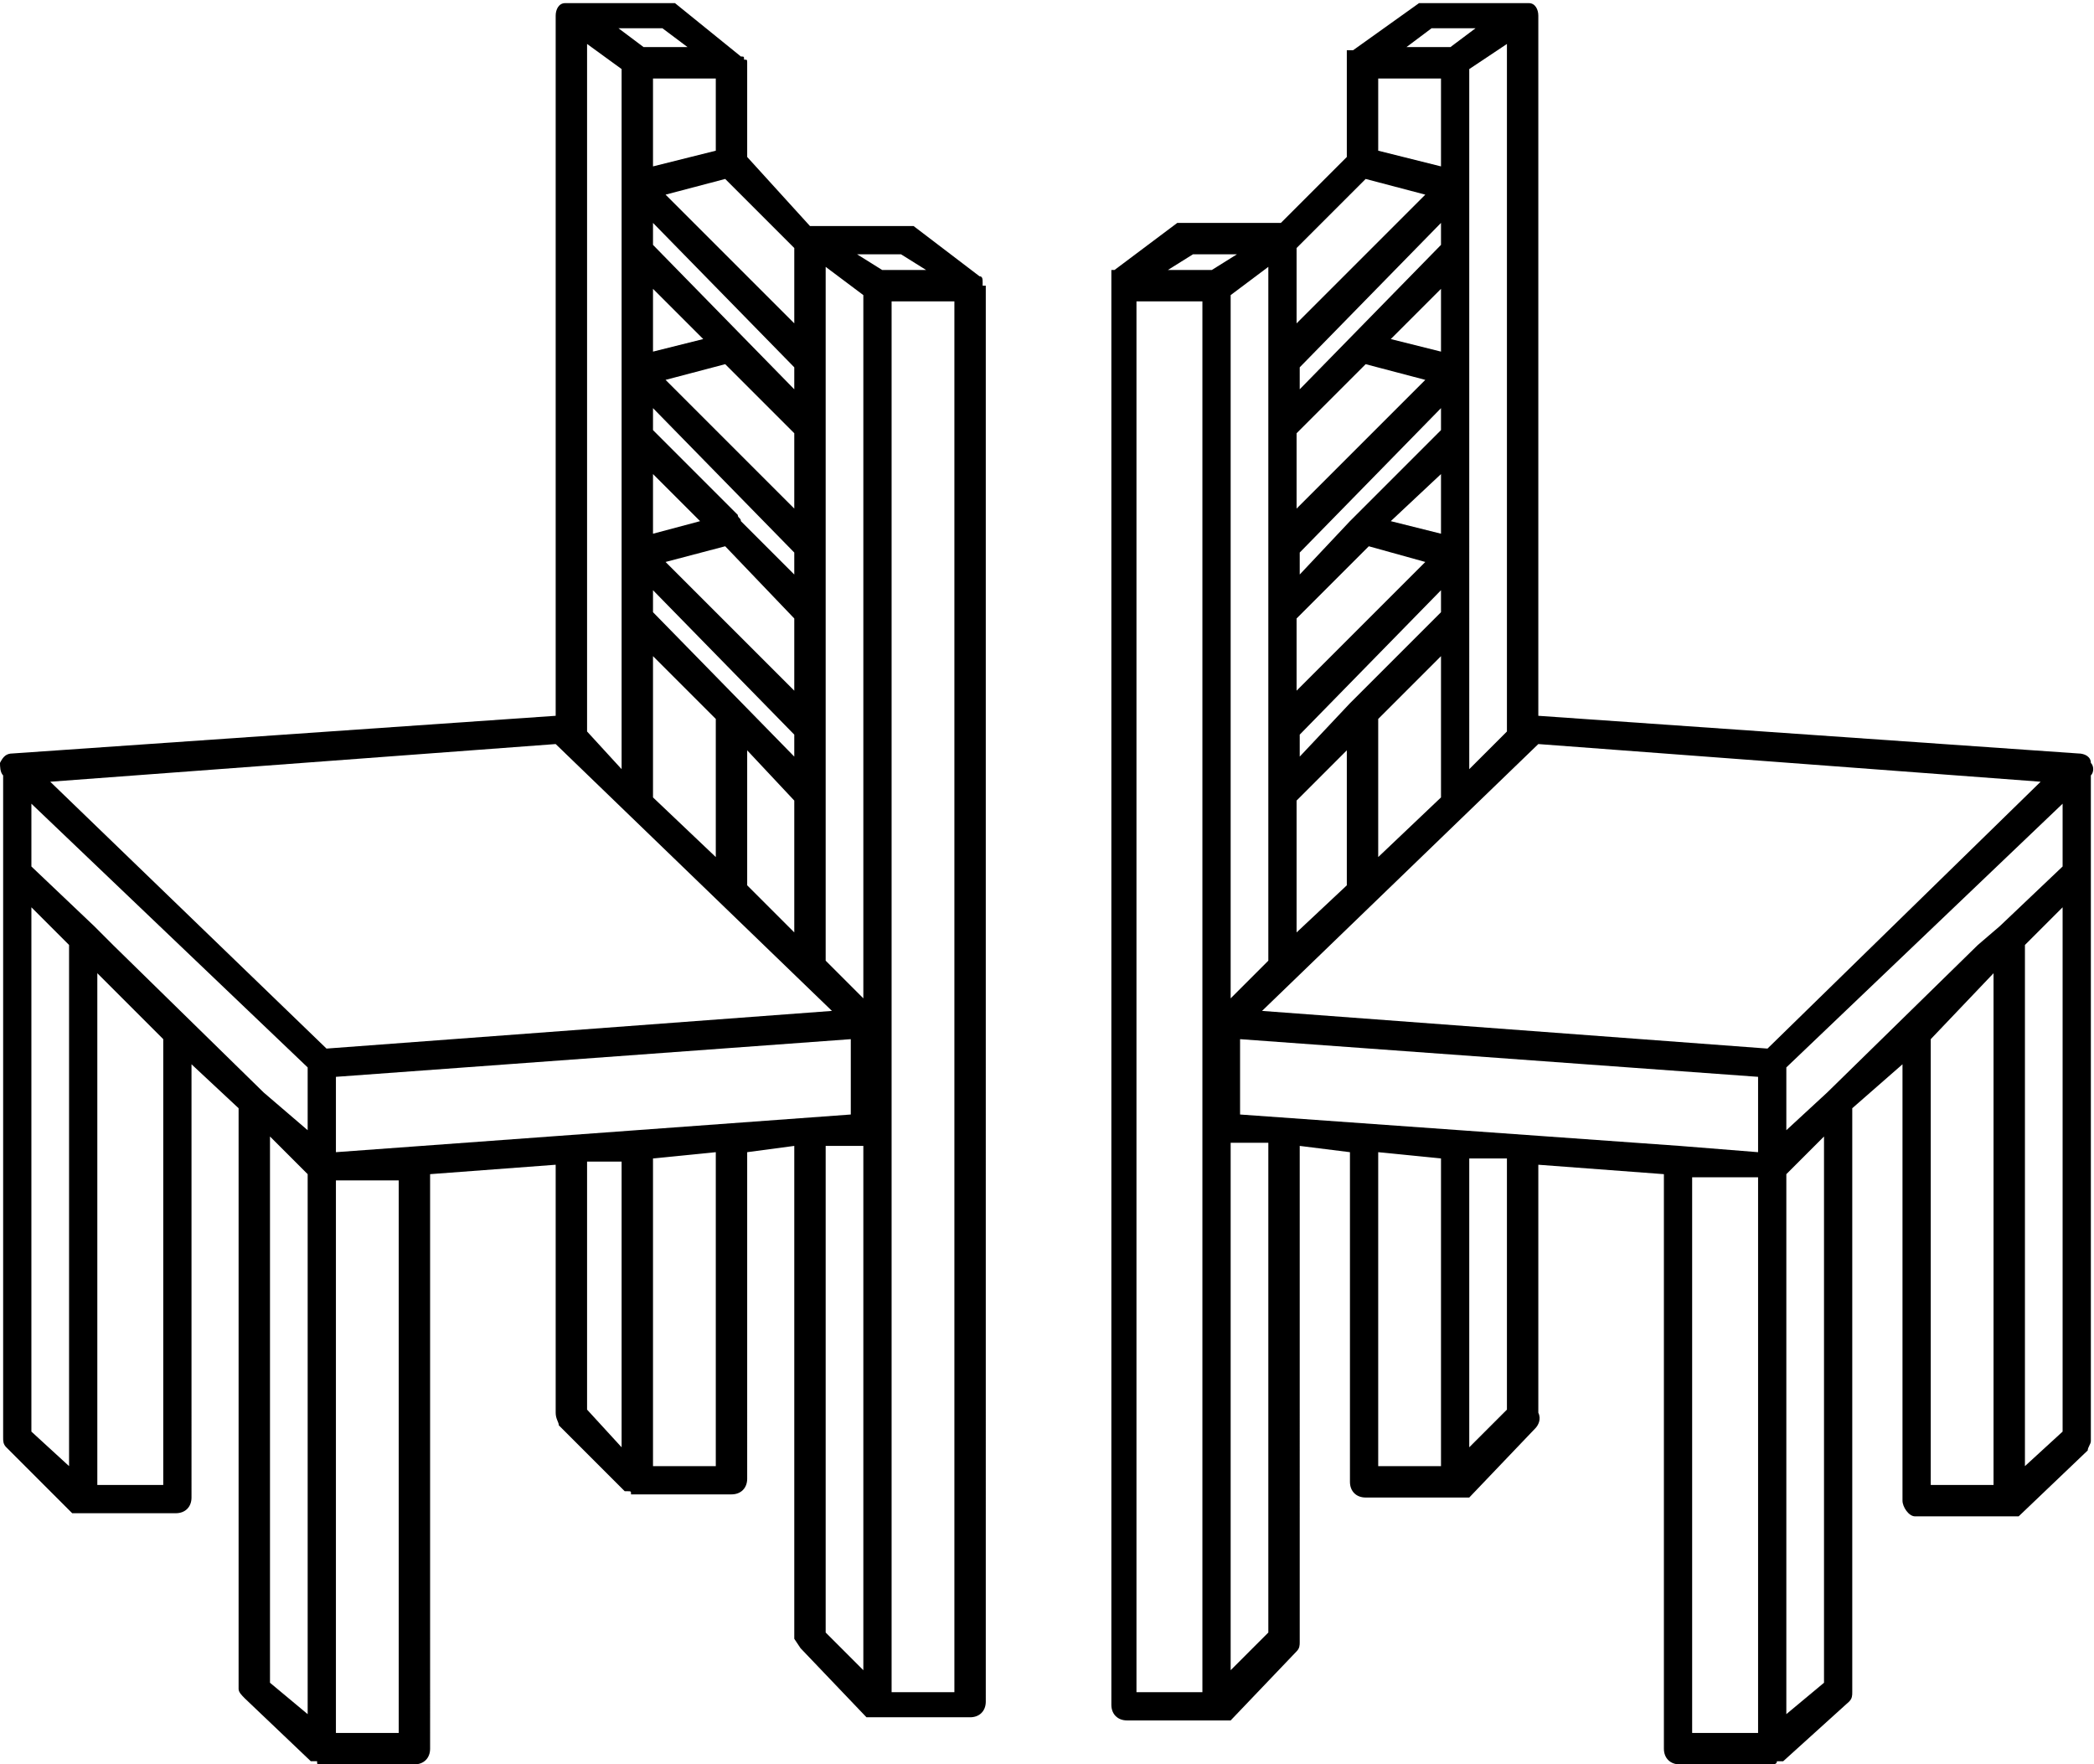 <?xml version="1.0" encoding="utf-8"?>
<!-- Generator: Adobe Illustrator 24.2.3, SVG Export Plug-In . SVG Version: 6.00 Build 0)  -->
<svg version="1.1" id="Layer_1" xmlns="http://www.w3.org/2000/svg" xmlns:xlink="http://www.w3.org/1999/xlink" x="0px" y="0px"
	 viewBox="0 0 66.7 56.2" style="enable-background:new 0 0 66.7 56.2;" xml:space="preserve">
<g id="Layer_2_1_">
	<g id="Layer_1-2">
		<g>
			<path d="M31.3,9c0-0.1,0-0.2-0.1-0.2l-2.1-1.6h-3.3l-2-2.2V2c0-0.1,0-0.1-0.1-0.1l0,0l0,0c0-0.1,0-0.1-0.1-0.1l0,0l-2.1-1.7H18
				c-0.2,0-0.3,0.2-0.3,0.4v22.3L0.4,24c-0.2,0-0.3,0.1-0.4,0.3c0,0.1,0,0.3,0.1,0.4v21.1c0,0.1,0,0.2,0.1,0.3l2.1,2.1h3.3
				c0.3,0,0.5-0.2,0.5-0.5V33.9l1.5,1.4v18.5c0,0.1,0.1,0.2,0.2,0.3l2.1,2h0.2c0,0.1,0,0.1,0.1,0.1h3c0.3,0,0.5-0.2,0.5-0.5V37.4
				l4-0.3V45c0,0.2,0.1,0.3,0.1,0.4l2.1,2.1H20c0.1,0,0.1,0,0.1,0.1h3.2c0.3,0,0.5-0.2,0.5-0.5V36.7l1.5-0.2v15.7l0.2,0.3l2.1,2.2
				h3.3c0.3,0,0.5-0.2,0.5-0.5V9.1h-0.1L31.3,9z M25.3,7.9v2.4l-4.1-4.1l1.9-0.5L25.3,7.9z M20.8,19.5v-0.7l4.5,4.6v0.7L20.8,19.5z
				 M22.8,22.9v4.4l-2-1.9v-4.5L22.8,22.9z M22.4,10.8l-1.6,0.4v-2L22.4,10.8z M20.8,7.8V7.1l4.5,4.6v0.7L20.8,7.8z M22.3,16.6
				L20.8,17v-1.9L22.3,16.6z M20.8,13.7V13l4.5,4.6v0.7l-1.7-1.7c0-0.1-0.1-0.1-0.1-0.2L20.8,13.7z M23.8,23.9l1.5,1.6v4.2l-1.5-1.5
				V23.9z M21.2,17.9l1.9-0.5l2.2,2.3V22L21.2,17.9z M21.2,12.1l1.9-0.5l2.2,2.2v2.4L21.2,12.1z M22.8,4.8l-2,0.5V2.5h2V4.8z
				 M21.1,0.9l0.8,0.6h-1.4l-0.8-0.6H21.1z M18.7,1.4l1.1,0.8v22.3l-1.1-1.2V1.4z M2.2,46.7L1,45.6V28.9l1.2,1.2V46.7z M5.2,47.3
				H3.1V31l2.1,2.1V47.3z M9.8,54.6l-1.2-1V36.2l1.2,1.2V54.6z M9.8,36l-1.4-1.2l-4.8-4.7L3,29.5l-2-1.9v-2L9.8,34V36z M1.6,24.9
				l16.1-1.2l8.8,8.5l-16.1,1.2L1.6,24.9z M12.7,55.2h-2V37.6h2V55.2z M19.8,46.1l-1.1-1.2V37h1.1V46.1z M22.8,46.7h-2v-9.8l2-0.2
				V46.7z M10.7,36.7v-2.4l16.4-1.2v2.4L10.7,36.7z M27.5,53.2L26.3,52V36.5h1.2V53.2z M27.5,31.8l-1.2-1.2V8.5l1.2,0.9V31.8z
				 M27.3,8.1h1.4l0.8,0.5h-1.4L27.3,8.1z M30.4,53.9h-2V9.6h2V53.9z"/>
			<path d="M66.6,24.3L66.6,24.3c0-0.2-0.2-0.3-0.4-0.3L49,22.8V0.5c0-0.2-0.1-0.4-0.3-0.4h-3.5l-2.1,1.5h-0.2V5l-2.1,2.1h-3.3
				l-2,1.5h-0.1V9l0,0v45.3c0,0.3,0.2,0.5,0.5,0.5h3.3l2.1-2.2c0.1-0.1,0.1-0.2,0.1-0.3V36.5l1.6,0.2v10.5c0,0.3,0.2,0.5,0.5,0.5
				h3.3l2.1-2.2c0.1-0.1,0.2-0.3,0.1-0.5v-7.9l4,0.3v18.3c0,0.3,0.2,0.5,0.5,0.5h2.9c0.1,0,0.2,0,0.2-0.1h0.2l2.1-1.9
				C59,54.1,59,54,59,53.9V35.3l1.6-1.4v13.9c0,0.2,0.2,0.5,0.4,0.5h3.3l2.2-2.1c0-0.1,0.1-0.2,0.1-0.3V24.7
				C66.7,24.6,66.7,24.4,66.6,24.3z M45.6,0.9H47l-0.8,0.6h-1.4L45.6,0.9z M48,1.4v21.9l-1.2,1.2V2.2L48,1.4z M43.9,2.5h2v2.8
				l-2-0.5V2.5z M43,22.4L43,22.4l-1.6,1.7v-0.7l4.5-4.6v0.7L43,22.4z M45.9,20.9v4.5l-2,1.9v-4.4L45.9,20.9z M43.2,16.4L43,16.6
				l-1.6,1.7v-0.7l4.5-4.6v0.7L43.2,16.4z M45.9,15.1V17l-1.6-0.4L45.9,15.1z M41.4,12.4v-0.7l4.5-4.6v0.7L41.4,12.4z M45.9,9.2v2
				l-1.6-0.4L45.9,9.2z M41.3,7.9l2.2-2.2l1.9,0.5l-4.1,4.1L41.3,7.9z M41.3,13.8l2.2-2.2l1.9,0.5l-4.1,4.1L41.3,13.8z M41.3,19.7
				l2.3-2.3l1.8,0.5L41.3,22V19.7z M41.3,25.5l1.6-1.6v4.3l-1.6,1.5V25.5z M38.3,53.9h-2.1V9.6h2.1V53.9z M38.6,8.6h-1.4L38,8.1h1.4
				L38.6,8.6z M40.4,8.5v22.1l-1.2,1.2V9.4L40.4,8.5z M40.4,52l-1.2,1.2V36.4h1.2V52z M45.9,46.7h-2v-10l2,0.2V46.7z M48,44.9
				l-1.2,1.2v-9.2H48V44.9z M56,55.2h-2.1V37.5H56V55.2z M56,36.7l-2.5-0.2l-14-1v-2.4L56,34.3V36.7z M56.3,33.4l-16.1-1.2l8.8-8.5
				l16,1.2L56.3,33.4z M58.1,53.6l-1.2,1V37.4l1.2-1.2V53.6z M63.5,47.3h-2V33.1l2-2.1V47.3z M65.7,45.6l-1.2,1.1V30.1l1.2-1.2V45.6
				z M65.7,27.6l-2,1.9L63,30.1l-4.8,4.7L56.9,36v-2l8.8-8.4L65.7,27.6z"/>
		</g>
	</g>
</g>
</svg>
